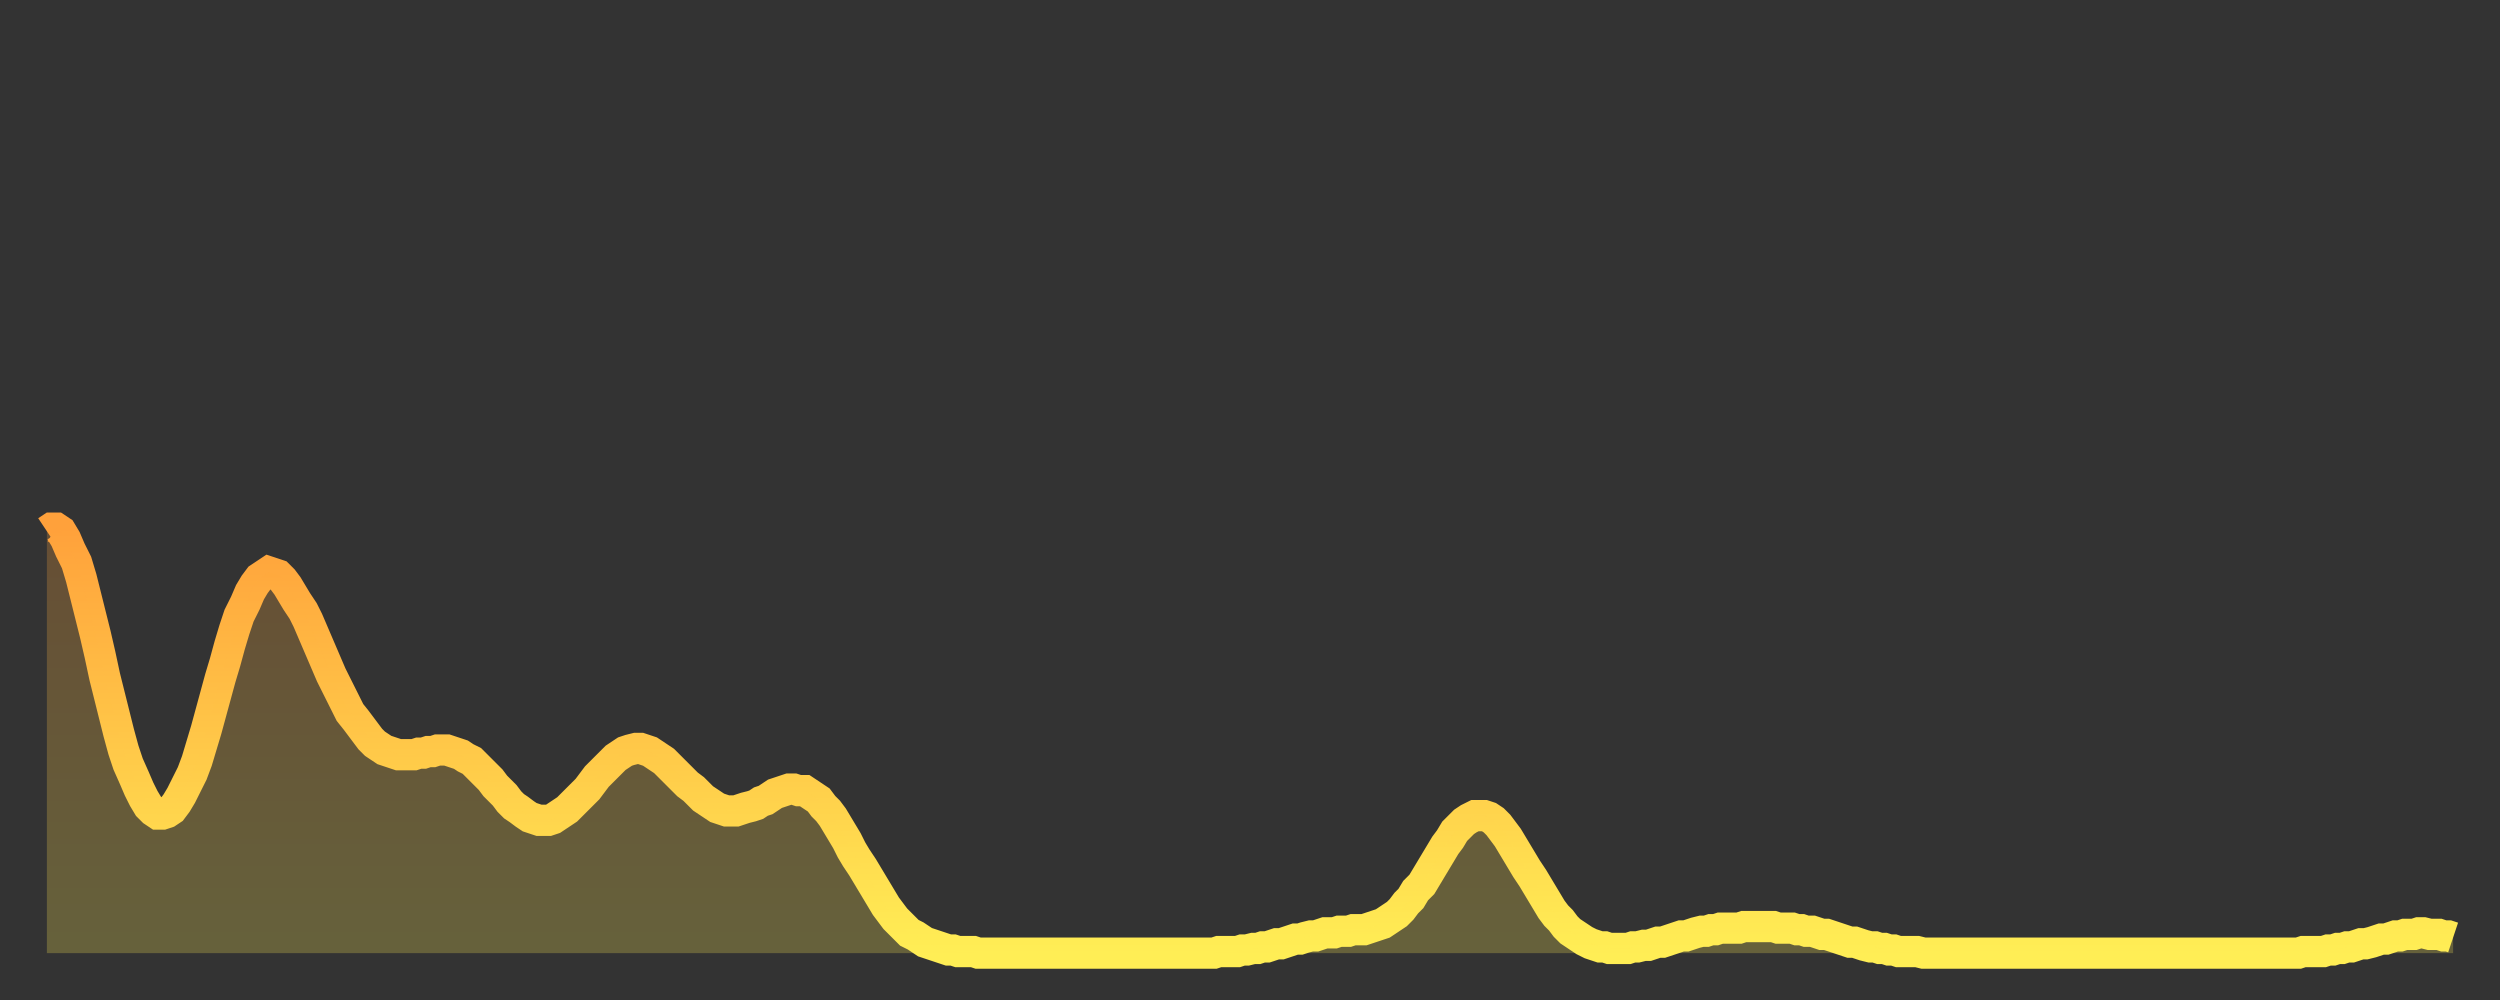 <?xml version="1.0" encoding="utf-8" ?>
<svg baseProfile="full" height="64" version="1.1" width="160" xmlns="http://www.w3.org/2000/svg" xmlns:ev="http://www.w3.org/2001/xml-events" xmlns:xlink="http://www.w3.org/1999/xlink"><rect width="100%" height="100%" fill="#333333" stroke="none"/><defs><linearGradient id="id2710150" x1="0" x2="0" y1="0" y2="1"><stop offset="0%" stop-color="#ffa13b" /><stop offset="50%" stop-color="#ffc748" /><stop offset="100%" stop-color="#ffee55" /></linearGradient></defs><g transform="translate(3,3)"><g><path d="M 0.0 31.0 0.3 30.8 0.6 30.8 0.9 31.0 1.2 31.5 1.5 32.2 1.9 33.0 2.2 34.0 2.5 35.2 2.8 36.4 3.1 37.6 3.4 38.9 3.7 40.3 4.0 41.5 4.3 42.7 4.6 43.9 4.9 45.0 5.2 45.9 5.6 46.8 5.9 47.5 6.2 48.1 6.5 48.6 6.8 48.9 7.1 49.1 7.4 49.1 7.7 49.0 8.0 48.8 8.3 48.4 8.6 47.9 8.9 47.3 9.3 46.5 9.6 45.7 9.9 44.7 10.2 43.7 10.5 42.6 10.8 41.5 11.1 40.4 11.4 39.4 11.7 38.3 12.0 37.3 12.3 36.4 12.7 35.6 13.0 34.9 13.3 34.4 13.6 34.0 13.9 33.8 14.2 33.6 14.5 33.7 14.8 33.8 15.1 34.1 15.4 34.5 15.7 35.0 16.0 35.5 16.4 36.1 16.7 36.7 17.0 37.4 17.3 38.1 17.6 38.8 17.9 39.5 18.2 40.2 18.5 40.8 18.8 41.4 19.1 42.0 19.4 42.6 19.8 43.1 20.1 43.5 20.4 43.9 20.7 44.3 21.0 44.6 21.3 44.8 21.6 45.0 21.9 45.1 22.2 45.2 22.5 45.3 22.8 45.3 23.1 45.3 23.5 45.3 23.8 45.2 24.1 45.2 24.4 45.1 24.7 45.1 25.0 45.0 25.3 45.0 25.6 45.0 25.9 45.1 26.2 45.2 26.5 45.3 26.8 45.5 27.2 45.7 27.5 46.0 27.8 46.3 28.1 46.6 28.4 46.9 28.7 47.3 29.0 47.6 29.3 47.9 29.6 48.3 29.9 48.6 30.2 48.8 30.6 49.1 30.9 49.3 31.2 49.4 31.5 49.5 31.8 49.5 32.1 49.5 32.4 49.4 32.7 49.2 33.0 49.0 33.3 48.8 33.6 48.5 33.9 48.2 34.3 47.8 34.6 47.5 34.9 47.1 35.2 46.7 35.5 46.4 35.8 46.1 36.1 45.8 36.4 45.5 36.7 45.3 37.0 45.1 37.3 45.0 37.7 44.9 38.0 44.9 38.3 45.0 38.6 45.1 38.9 45.3 39.2 45.5 39.5 45.7 39.8 46.0 40.1 46.3 40.4 46.6 40.7 46.9 41.0 47.2 41.4 47.5 41.7 47.8 42.0 48.1 42.3 48.3 42.6 48.5 42.9 48.7 43.2 48.8 43.5 48.9 43.8 48.9 44.1 48.9 44.4 48.8 44.7 48.7 45.1 48.6 45.4 48.5 45.7 48.3 46.0 48.2 46.3 48.0 46.6 47.8 46.9 47.7 47.2 47.6 47.5 47.5 47.8 47.5 48.1 47.6 48.5 47.6 48.8 47.8 49.1 48.0 49.4 48.2 49.7 48.6 50.0 48.9 50.3 49.3 50.6 49.8 50.9 50.3 51.2 50.8 51.5 51.4 51.8 51.9 52.2 52.5 52.5 53.0 52.8 53.5 53.1 54.0 53.4 54.5 53.7 55.0 54.0 55.4 54.3 55.8 54.6 56.1 54.9 56.4 55.2 56.7 55.6 56.9 55.9 57.1 56.2 57.3 56.5 57.4 56.8 57.5 57.1 57.6 57.4 57.7 57.7 57.8 58.0 57.8 58.3 57.9 58.6 57.9 58.9 57.9 59.3 57.9 59.6 58.0 59.9 58.0 60.2 58.0 60.5 58.0 60.8 58.0 61.1 58.0 61.4 58.0 61.7 58.0 62.0 58.0 62.3 58.0 62.6 58.0 63.0 58.0 63.3 58.0 63.6 58.0 63.9 58.0 64.2 58.0 64.5 58.0 64.8 58.0 65.1 58.0 65.4 58.0 65.7 58.0 66.0 58.0 66.4 58.0 66.7 58.0 67.0 58.0 67.3 58.0 67.6 58.0 67.9 58.0 68.2 58.0 68.5 58.0 68.8 58.0 69.1 58.0 69.4 58.0 69.7 58.0 70.1 58.0 70.4 58.0 70.7 58.0 71.0 58.0 71.3 58.0 71.6 58.0 71.9 58.0 72.2 58.0 72.5 58.0 72.8 58.0 73.1 58.0 73.5 58.0 73.8 58.0 74.1 58.0 74.4 58.0 74.7 58.0 75.0 57.9 75.3 57.9 75.6 57.9 75.9 57.9 76.2 57.9 76.5 57.8 76.8 57.8 77.2 57.7 77.5 57.7 77.8 57.6 78.1 57.6 78.4 57.5 78.7 57.4 79.0 57.4 79.3 57.3 79.6 57.2 79.9 57.1 80.2 57.1 80.5 57.0 80.9 56.9 81.2 56.9 81.5 56.8 81.8 56.7 82.1 56.7 82.4 56.7 82.7 56.6 83.0 56.6 83.3 56.6 83.6 56.5 83.9 56.5 84.3 56.5 84.6 56.4 84.9 56.3 85.2 56.2 85.5 56.1 85.8 55.9 86.1 55.7 86.4 55.5 86.7 55.2 87.0 54.8 87.3 54.5 87.6 54.0 88.0 53.6 88.3 53.1 88.6 52.6 88.9 52.1 89.2 51.6 89.5 51.1 89.8 50.7 90.1 50.2 90.4 49.9 90.7 49.6 91.0 49.4 91.4 49.2 91.7 49.2 92.0 49.2 92.3 49.3 92.6 49.5 92.9 49.8 93.2 50.2 93.5 50.6 93.8 51.1 94.1 51.6 94.4 52.1 94.7 52.6 95.1 53.2 95.4 53.7 95.7 54.2 96.0 54.7 96.3 55.2 96.6 55.6 96.9 55.9 97.2 56.3 97.5 56.6 97.8 56.8 98.1 57.0 98.4 57.2 98.8 57.4 99.1 57.5 99.4 57.6 99.7 57.6 100.0 57.7 100.3 57.7 100.6 57.7 100.9 57.7 101.2 57.7 101.5 57.6 101.8 57.6 102.2 57.5 102.5 57.5 102.8 57.4 103.1 57.3 103.4 57.3 103.7 57.2 104.0 57.1 104.3 57.0 104.6 56.9 104.9 56.9 105.2 56.8 105.5 56.7 105.9 56.6 106.2 56.6 106.5 56.5 106.8 56.5 107.1 56.4 107.4 56.4 107.7 56.4 108.0 56.4 108.3 56.4 108.6 56.3 108.9 56.3 109.3 56.3 109.6 56.3 109.9 56.3 110.2 56.3 110.5 56.3 110.8 56.4 111.1 56.4 111.4 56.4 111.7 56.4 112.0 56.5 112.3 56.5 112.6 56.6 113.0 56.6 113.3 56.7 113.6 56.8 113.9 56.8 114.2 56.9 114.5 57.0 114.8 57.1 115.1 57.2 115.4 57.3 115.7 57.3 116.0 57.4 116.3 57.5 116.7 57.6 117.0 57.6 117.3 57.7 117.6 57.7 117.9 57.8 118.2 57.8 118.5 57.9 118.8 57.9 119.1 57.9 119.4 57.9 119.7 57.9 120.1 58.0 120.4 58.0 120.7 58.0 121.0 58.0 121.3 58.0 121.6 58.0 121.9 58.0 122.2 58.0 122.5 58.0 122.8 58.0 123.1 58.0 123.4 58.0 123.8 58.0 124.1 58.0 124.4 58.0 124.7 58.0 125.0 58.0 125.3 58.0 125.6 58.0 125.9 58.0 126.2 58.0 126.5 58.0 126.8 58.0 127.2 58.0 127.5 58.0 127.8 58.0 128.1 58.0 128.4 58.0 128.7 58.0 129.0 58.0 129.3 58.0 129.6 58.0 129.9 58.0 130.2 58.0 130.5 58.0 130.9 58.0 131.2 58.0 131.5 58.0 131.8 58.0 132.1 58.0 132.4 58.0 132.7 58.0 133.0 58.0 133.3 58.0 133.6 58.0 133.9 58.0 134.2 58.0 134.6 58.0 134.9 58.0 135.2 58.0 135.5 58.0 135.8 58.0 136.1 58.0 136.4 58.0 136.7 58.0 137.0 58.0 137.3 58.0 137.6 58.0 138.0 58.0 138.3 58.0 138.6 58.0 138.9 58.0 139.2 58.0 139.5 58.0 139.8 58.0 140.1 58.0 140.4 58.0 140.7 58.0 141.0 58.0 141.3 58.0 141.7 58.0 142.0 58.0 142.3 58.0 142.6 58.0 142.9 58.0 143.2 58.0 143.5 58.0 143.8 58.0 144.1 58.0 144.4 57.9 144.7 57.9 145.1 57.9 145.4 57.9 145.7 57.9 146.0 57.8 146.3 57.8 146.6 57.7 146.9 57.7 147.2 57.6 147.5 57.6 147.8 57.5 148.1 57.4 148.4 57.4 148.8 57.3 149.1 57.2 149.4 57.1 149.7 57.1 150.0 57.0 150.3 56.9 150.6 56.9 150.9 56.8 151.2 56.8 151.5 56.8 151.8 56.7 152.1 56.7 152.5 56.8 152.8 56.8 153.1 56.8 153.4 56.9 153.7 56.9 154.0 57.0" fill="none" id="graph-curve" opacity="1" stroke="url(#id2710150)" stroke-width="2" /><path d="M 0 58 L 0.0 31.0 0.3 30.8 0.6 30.8 0.9 31.0 1.2 31.5 1.5 32.2 1.9 33.0 2.2 34.0 2.5 35.2 2.8 36.4 3.1 37.6 3.4 38.9 3.7 40.3 4.0 41.5 4.3 42.7 4.6 43.9 4.9 45.0 5.2 45.9 5.6 46.8 5.9 47.5 6.2 48.1 6.5 48.6 6.8 48.9 7.1 49.1 7.4 49.1 7.7 49.0 8.0 48.8 8.3 48.4 8.6 47.9 8.9 47.3 9.3 46.5 9.6 45.7 9.9 44.7 10.2 43.7 10.5 42.6 10.8 41.5 11.1 40.4 11.4 39.4 11.7 38.3 12.0 37.3 12.3 36.4 12.7 35.6 13.0 34.9 13.3 34.4 13.6 34.0 13.9 33.8 14.2 33.6 14.5 33.7 14.8 33.8 15.1 34.1 15.4 34.5 15.7 35.0 16.0 35.5 16.4 36.1 16.7 36.7 17.0 37.4 17.3 38.1 17.6 38.8 17.9 39.5 18.2 40.2 18.5 40.8 18.8 41.4 19.1 42.0 19.4 42.6 19.8 43.1 20.1 43.5 20.4 43.9 20.7 44.3 21.0 44.6 21.3 44.8 21.6 45.0 21.9 45.1 22.2 45.2 22.5 45.3 22.8 45.3 23.1 45.3 23.5 45.3 23.8 45.2 24.1 45.2 24.4 45.1 24.7 45.1 25.0 45.0 25.3 45.0 25.6 45.0 25.9 45.1 26.2 45.2 26.5 45.3 26.8 45.5 27.2 45.7 27.5 46.0 27.8 46.3 28.1 46.6 28.4 46.9 28.7 47.3 29.0 47.6 29.3 47.9 29.6 48.3 29.9 48.6 30.2 48.8 30.6 49.1 30.9 49.3 31.2 49.4 31.5 49.5 31.8 49.5 32.1 49.5 32.4 49.4 32.7 49.2 33.0 49.0 33.3 48.8 33.6 48.5 33.9 48.2 34.3 47.8 34.6 47.5 34.9 47.1 35.2 46.7 35.5 46.4 35.8 46.1 36.1 45.8 36.4 45.5 36.7 45.3 37.0 45.1 37.3 45.0 37.7 44.9 38.0 44.9 38.3 45.0 38.6 45.1 38.9 45.3 39.2 45.5 39.5 45.7 39.8 46.0 40.1 46.3 40.4 46.6 40.7 46.9 41.0 47.2 41.4 47.5 41.7 47.8 42.0 48.1 42.3 48.3 42.6 48.5 42.9 48.7 43.2 48.8 43.5 48.9 43.8 48.9 44.1 48.9 44.4 48.8 44.7 48.7 45.1 48.6 45.4 48.5 45.7 48.3 46.0 48.2 46.3 48.0 46.6 47.8 46.9 47.7 47.2 47.6 47.5 47.5 47.8 47.5 48.1 47.6 48.5 47.6 48.8 47.8 49.1 48.0 49.4 48.2 49.7 48.6 50.0 48.9 50.3 49.3 50.6 49.8 50.9 50.3 51.2 50.8 51.5 51.4 51.8 51.9 52.2 52.5 52.5 53.0 52.8 53.5 53.1 54.0 53.4 54.5 53.7 55.0 54.0 55.4 54.3 55.8 54.6 56.1 54.9 56.4 55.2 56.7 55.6 56.9 55.9 57.1 56.2 57.3 56.5 57.4 56.8 57.5 57.1 57.6 57.4 57.7 57.7 57.8 58.0 57.8 58.3 57.9 58.6 57.9 58.9 57.9 59.3 57.9 59.6 58.0 59.9 58.0 60.2 58.0 60.5 58.0 60.8 58.0 61.1 58.0 61.4 58.0 61.7 58.0 62.0 58.0 62.3 58.0 62.6 58.0 63.0 58.0 63.3 58.0 63.6 58.0 63.9 58.0 64.2 58.0 64.5 58.0 64.8 58.0 65.1 58.0 65.4 58.0 65.7 58.0 66.0 58.0 66.4 58.0 66.7 58.0 67.0 58.0 67.3 58.0 67.6 58.0 67.9 58.0 68.2 58.0 68.5 58.0 68.8 58.0 69.1 58.0 69.4 58.0 69.7 58.0 70.1 58.0 70.4 58.0 70.7 58.0 71.0 58.0 71.3 58.0 71.6 58.0 71.9 58.0 72.2 58.0 72.5 58.0 72.8 58.0 73.1 58.0 73.5 58.0 73.8 58.0 74.1 58.0 74.4 58.0 74.7 58.0 75.0 57.9 75.3 57.9 75.6 57.9 75.9 57.9 76.2 57.9 76.5 57.8 76.8 57.8 77.2 57.7 77.5 57.7 77.8 57.6 78.1 57.6 78.4 57.5 78.7 57.4 79.0 57.4 79.3 57.3 79.6 57.2 79.9 57.1 80.2 57.1 80.5 57.0 80.9 56.9 81.2 56.9 81.5 56.8 81.8 56.7 82.1 56.7 82.4 56.7 82.7 56.6 83.0 56.6 83.3 56.6 83.6 56.5 83.9 56.5 84.3 56.5 84.6 56.4 84.9 56.3 85.2 56.2 85.5 56.1 85.8 55.9 86.1 55.7 86.4 55.5 86.7 55.2 87.0 54.8 87.3 54.5 87.6 54.0 88.0 53.6 88.3 53.1 88.6 52.6 88.9 52.1 89.2 51.6 89.5 51.1 89.8 50.7 90.1 50.2 90.4 49.9 90.7 49.6 91.0 49.4 91.4 49.2 91.7 49.2 92.0 49.2 92.3 49.3 92.6 49.5 92.9 49.8 93.2 50.2 93.5 50.6 93.8 51.1 94.1 51.6 94.4 52.1 94.7 52.6 95.1 53.2 95.4 53.7 95.7 54.2 96.0 54.7 96.3 55.2 96.6 55.6 96.9 55.9 97.2 56.3 97.5 56.6 97.8 56.8 98.1 57.0 98.4 57.2 98.8 57.4 99.1 57.5 99.4 57.6 99.7 57.6 100.0 57.7 100.3 57.7 100.6 57.7 100.9 57.7 101.2 57.7 101.5 57.6 101.8 57.6 102.2 57.5 102.5 57.5 102.8 57.4 103.1 57.3 103.4 57.3 103.7 57.2 104.0 57.1 104.3 57.0 104.6 56.9 104.9 56.9 105.2 56.8 105.5 56.7 105.9 56.6 106.2 56.6 106.5 56.5 106.8 56.5 107.1 56.4 107.4 56.4 107.7 56.4 108.0 56.4 108.3 56.4 108.6 56.3 108.9 56.3 109.3 56.3 109.6 56.3 109.9 56.3 110.2 56.3 110.5 56.3 110.8 56.4 111.1 56.4 111.4 56.4 111.7 56.4 112.0 56.5 112.3 56.5 112.6 56.6 113.0 56.6 113.3 56.7 113.6 56.8 113.9 56.8 114.2 56.9 114.5 57.0 114.8 57.1 115.1 57.2 115.4 57.3 115.7 57.3 116.0 57.4 116.3 57.5 116.7 57.6 117.0 57.6 117.3 57.7 117.6 57.7 117.9 57.8 118.2 57.8 118.5 57.9 118.8 57.9 119.1 57.9 119.4 57.9 119.7 57.9 120.1 58.0 120.4 58.0 120.7 58.0 121.0 58.0 121.3 58.0 121.6 58.0 121.9 58.0 122.2 58.0 122.5 58.0 122.8 58.0 123.1 58.0 123.4 58.0 123.8 58.0 124.1 58.0 124.4 58.0 124.7 58.0 125.0 58.0 125.3 58.0 125.6 58.0 125.9 58.0 126.2 58.0 126.5 58.0 126.8 58.0 127.2 58.0 127.5 58.0 127.8 58.0 128.1 58.0 128.4 58.0 128.7 58.0 129.0 58.0 129.3 58.0 129.6 58.0 129.9 58.0 130.2 58.0 130.5 58.0 130.9 58.0 131.2 58.0 131.5 58.0 131.8 58.0 132.1 58.0 132.4 58.0 132.7 58.0 133.0 58.0 133.3 58.0 133.6 58.0 133.9 58.0 134.2 58.0 134.6 58.0 134.9 58.0 135.2 58.0 135.5 58.0 135.8 58.0 136.1 58.0 136.4 58.0 136.7 58.0 137.0 58.0 137.3 58.0 137.6 58.0 138.0 58.0 138.3 58.0 138.6 58.0 138.9 58.0 139.2 58.0 139.5 58.0 139.8 58.0 140.1 58.0 140.4 58.0 140.7 58.0 141.0 58.0 141.3 58.0 141.7 58.0 142.0 58.0 142.3 58.0 142.6 58.0 142.9 58.0 143.2 58.0 143.5 58.0 143.8 58.0 144.1 58.0 144.4 57.9 144.7 57.9 145.1 57.9 145.4 57.9 145.7 57.9 146.0 57.8 146.3 57.8 146.6 57.7 146.9 57.7 147.2 57.6 147.5 57.6 147.8 57.5 148.1 57.4 148.4 57.4 148.8 57.3 149.1 57.2 149.4 57.1 149.7 57.1 150.0 57.0 150.3 56.9 150.6 56.9 150.9 56.8 151.2 56.8 151.5 56.8 151.8 56.7 152.1 56.7 152.5 56.8 152.8 56.8 153.1 56.8 153.4 56.9 153.7 56.9 154.0 57.0 154 58" fill="url(#id2710150)" fill-opacity=".25" id="graph-shadow" /></g></g></svg>